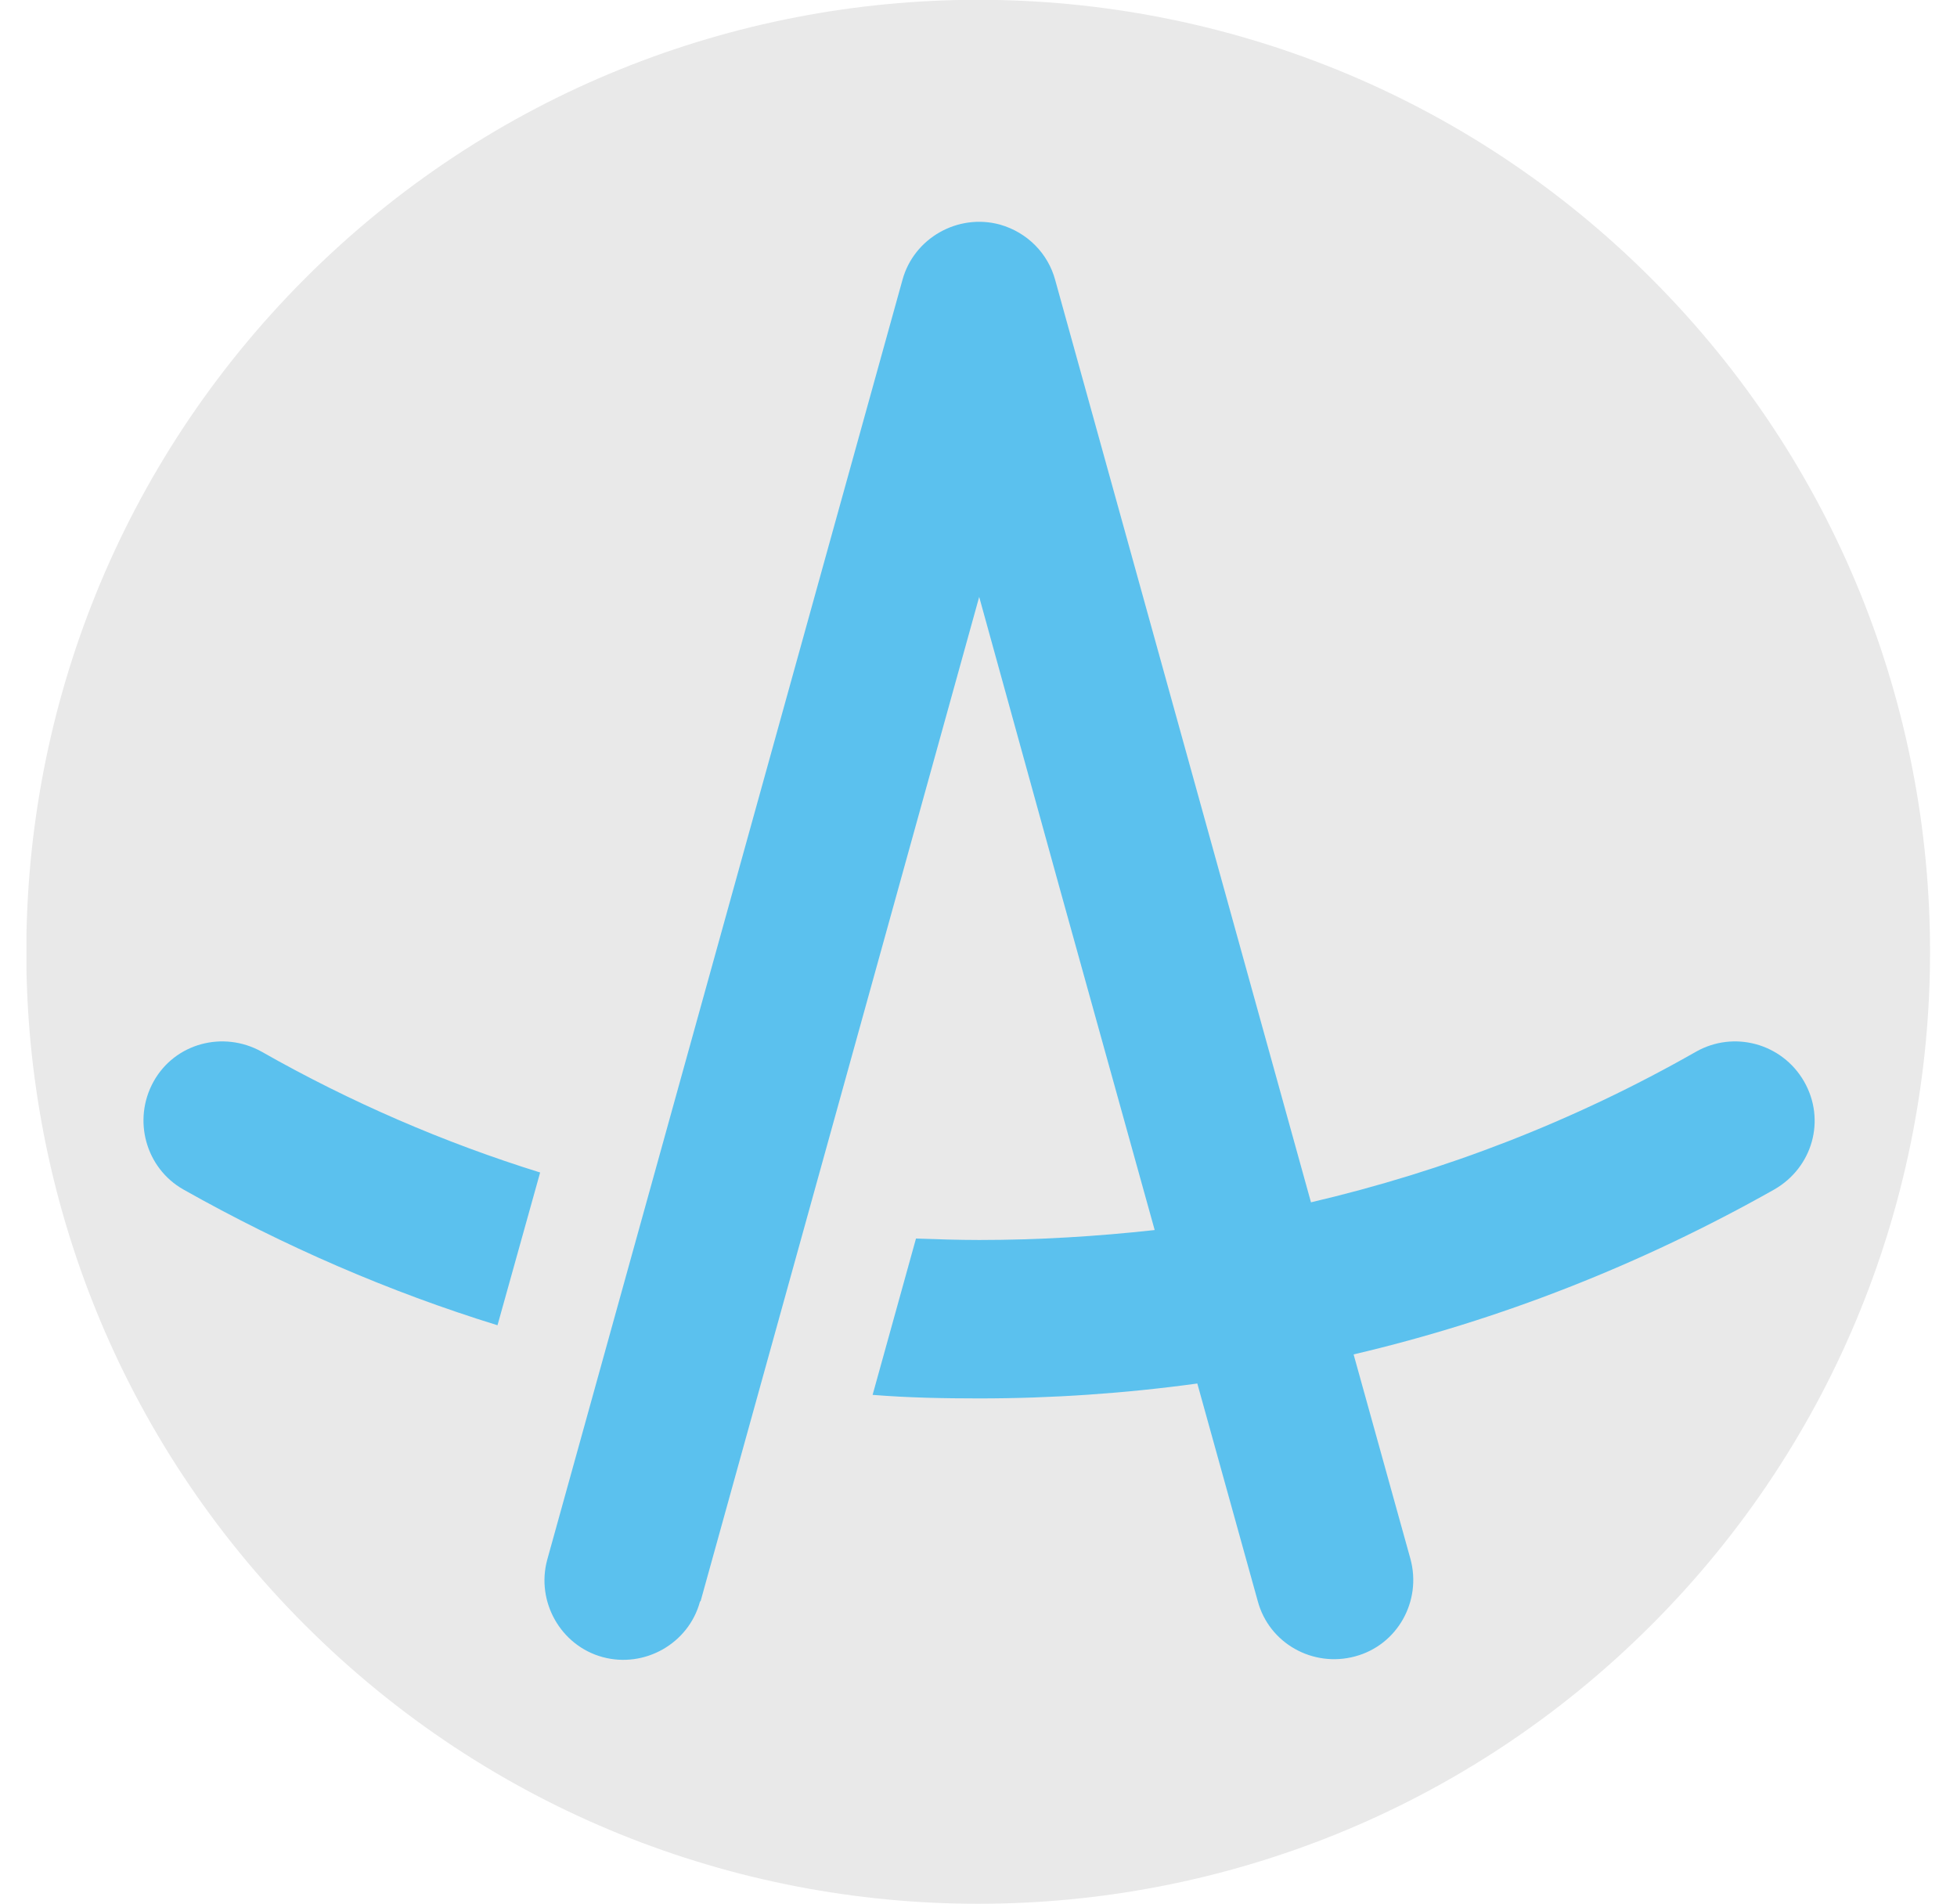 <svg width="37" height="36" viewBox="0 0 37 36" fill="none" xmlns="http://www.w3.org/2000/svg">
<g id="Layer_1" clip-path="url(#clip0_1945_47144)">
<path id="Vector" d="M31.221 30.72C24.196 37.746 12.791 37.746 5.766 30.72C-1.259 23.695 -1.259 12.304 5.766 5.265C12.791 -1.76 24.196 -1.76 31.221 5.265C38.247 12.29 38.247 23.695 31.221 30.72Z" fill="#E9E9E9"/>
<path id="Vector_2" d="M13.234 30.278C13.019 31.071 12.186 31.541 11.394 31.326C10.601 31.111 10.131 30.278 10.346 29.486L17.062 5.293C17.277 4.501 18.11 4.03 18.903 4.245C19.427 4.393 19.816 4.796 19.95 5.293L24.786 22.729C27.312 22.138 29.756 21.198 32.067 19.881C32.779 19.478 33.692 19.72 34.109 20.445C34.525 21.171 34.27 22.071 33.544 22.487C31.019 23.911 28.346 24.959 25.592 25.604L26.667 29.472C26.882 30.265 26.425 31.098 25.619 31.313C24.827 31.527 23.994 31.071 23.779 30.265L22.637 26.154C21.267 26.342 19.883 26.436 18.513 26.436C17.841 26.436 17.17 26.423 16.498 26.369L17.318 23.414C17.721 23.427 18.11 23.441 18.513 23.441C19.628 23.441 20.73 23.374 21.831 23.253L20.031 16.778L18.513 11.284L13.247 30.265L13.234 30.278ZM3.468 22.487C2.756 22.084 2.501 21.171 2.904 20.445C3.307 19.72 4.221 19.478 4.946 19.881C6.625 20.835 8.398 21.601 10.212 22.165L9.406 25.053C7.364 24.422 5.376 23.562 3.468 22.487Z" fill="#5BC1EE"/>
</g>
<defs>
<clipPath id="clip0_1945_47144">
<rect width="36" height="36" fill="white" transform="translate(0.5)"/>
</clipPath>
</defs>
</svg>
